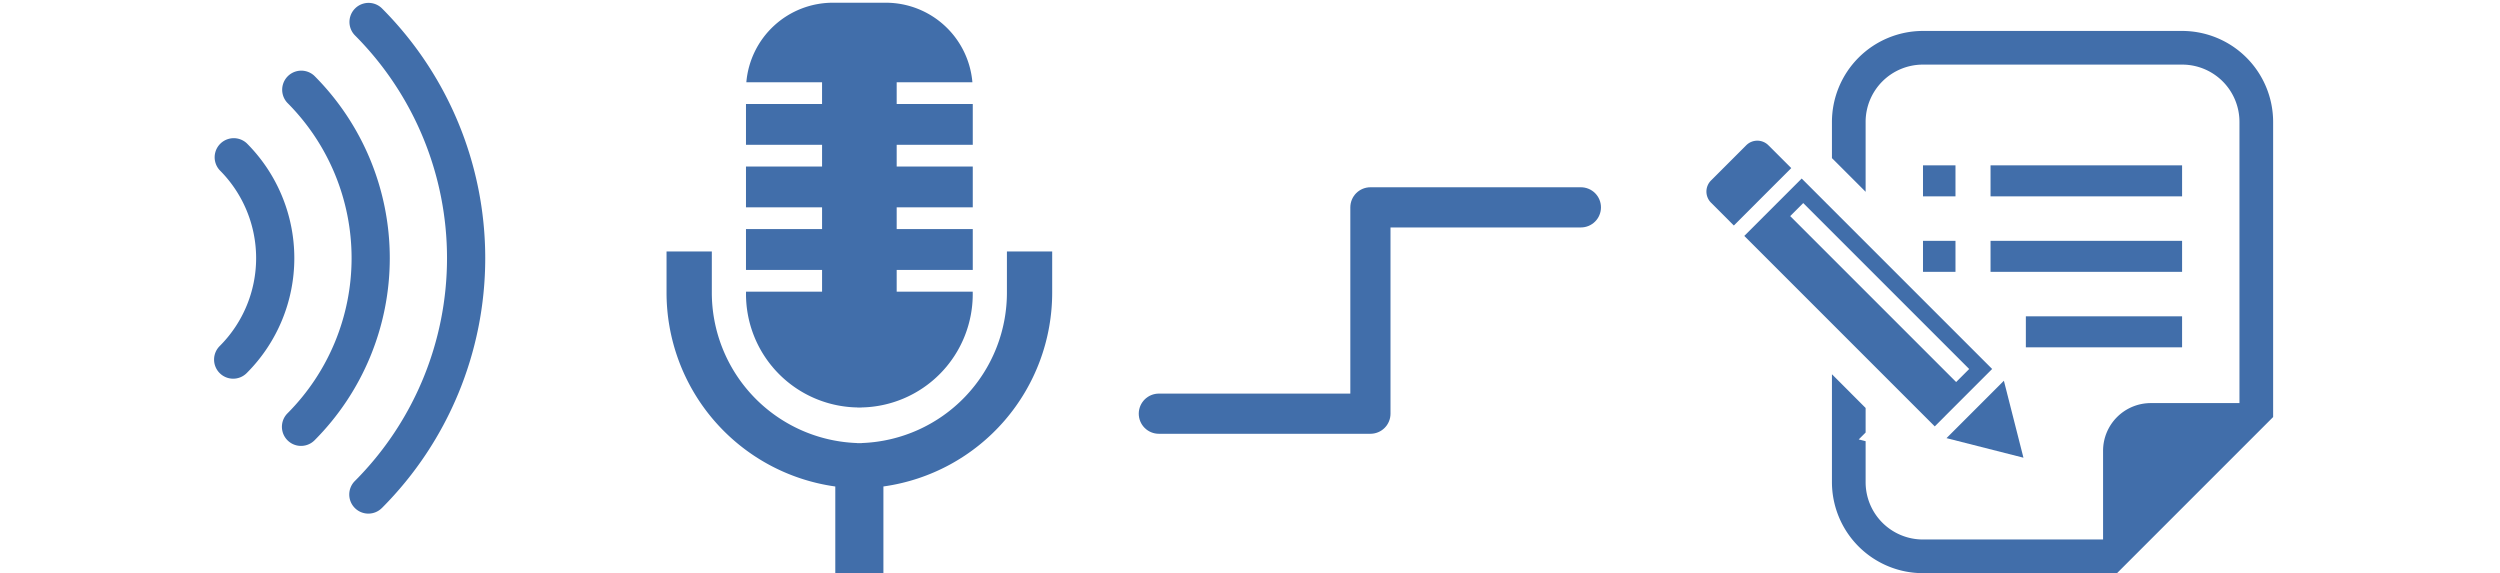 <svg xmlns="http://www.w3.org/2000/svg" width="560" height="128.39" viewBox="0 0 560 128.39"><g transform="translate(-1103.182 -8410.972)"><path d="M0,0H560V128H0Z" transform="translate(1103.182 8410.972)" fill="rgba(255,255,255,0)"/><g transform="translate(1252.488 8411.581)"><path d="M159.171,223.259v9.032a33.72,33.72,0,0,1-32.41,33.876c-.079.005-.151.025-.228.032h-.825c-.077-.008-.149-.027-.228-.032a33.72,33.72,0,0,1-32.41-33.876v-9.032H82.927v9.032a43.842,43.842,0,0,0,37.8,43.614V295.32h10.778V275.9a43.841,43.841,0,0,0,37.806-43.614v-9.032H159.171Z" transform="translate(-82.927 -167.54)" fill="#416eaa"/><path d="M254.348,363.243c-.277,0-.547-.032-.825-.04-.275.007-.545.04-.822.04Z" transform="translate(-210.33 -272.558)" fill="#416eaa"/><path d="M171.268,64.718H154.237a25.394,25.394,0,1,0,50.776,0H187.982V59.85h17.043V50.706H187.982V45.838h17.043V36.694H187.982V31.826h17.043V22.682H187.982V17.813h16.959A19.468,19.468,0,0,0,185.548,0H173.7a19.469,19.469,0,0,0-19.394,17.813h16.959v4.869H154.225v9.143h17.043v4.869H154.225v9.143h17.043v4.869H154.225v9.143h17.043Z" transform="translate(-136.431)" fill="#416eaa"/></g><g transform="translate(1211.874 8411.581) rotate(90)"><path d="M113.187,23.147a79.233,79.233,0,0,0-111.933,0A4.278,4.278,0,0,0,7.3,29.2a70.682,70.682,0,0,1,99.834,0,4.278,4.278,0,1,0,6.05-6.05Z" fill="#416eaa"/><path d="M1.255,16.892A4.279,4.279,0,0,0,7.3,22.944a49.258,49.258,0,0,1,69.581,0,4.279,4.279,0,0,0,6.05-6.052A57.816,57.816,0,0,0,1.255,16.892Z" transform="translate(15.125 21.38)" fill="#416eaa"/><path d="M1.255,10.636A4.279,4.279,0,0,0,7.3,16.688a27.844,27.844,0,0,1,39.327,0,4.279,4.279,0,1,0,6.05-6.052A36.4,36.4,0,0,0,1.255,10.636Z" transform="translate(30.251 42.762)" fill="#416eaa"/></g><g transform="translate(1485.421 8417.903)"><path d="M13.886,111.226a3.513,3.513,0,0,0-4.97,0l-7.888,7.887a3.516,3.516,0,0,0,0,4.97L6.141,129.2,19,116.338Z" transform="translate(0 -85.616)" fill="#416eaa"/><path d="M234.125,344.32l-4.383-17.243-12.857,12.859Z" transform="translate(-163.111 -248.725)" fill="#416eaa"/><path d="M89.721,187.061,47.057,144.4,34.2,157.256l42.663,42.664ZM47.407,149.892l37.17,37.171-2.922,2.921-37.17-37.169Z" transform="translate(-25.721 -111.338)" fill="#416eaa"/><rect width="7.278" height="6.946" transform="translate(48.511 30.107)" fill="#416eaa"/><rect width="7.278" height="6.944" transform="translate(48.511 47.017)" fill="#416eaa"/><rect width="42.907" height="6.946" transform="translate(63.642 30.107)" fill="#416eaa"/><rect width="42.907" height="6.944" transform="translate(63.642 47.017)" fill="#416eaa"/><rect width="34.995" height="6.945" transform="translate(71.553 63.926)" fill="#416eaa"/><path d="M191.851,11.059H133.776A20.4,20.4,0,0,0,113.4,31.434v8.114l7.544,7.546V31.434A12.832,12.832,0,0,1,133.776,18.6h58.075a12.829,12.829,0,0,1,12.832,12.831V94.42H184.824a10.693,10.693,0,0,0-10.692,10.694v19.86H133.776a12.832,12.832,0,0,1-12.832-12.831v-9.191l-1.546-.393,1.546-1.546v-5.5L113.4,87.963v24.179a20.4,20.4,0,0,0,20.376,20.375h43.48l2.211-2.21,30.551-30.551,2.209-2.21V31.434A20.4,20.4,0,0,0,191.851,11.059Z" transform="translate(-85.284 -11.059)" fill="#416eaa"/></g><path d="M1315.8,8493.464h47.392v-46.218h47.144" transform="translate(46.963 10.174)" fill="none" stroke="#416eaa" stroke-linecap="round" stroke-linejoin="round" stroke-width="9"/></g></svg>